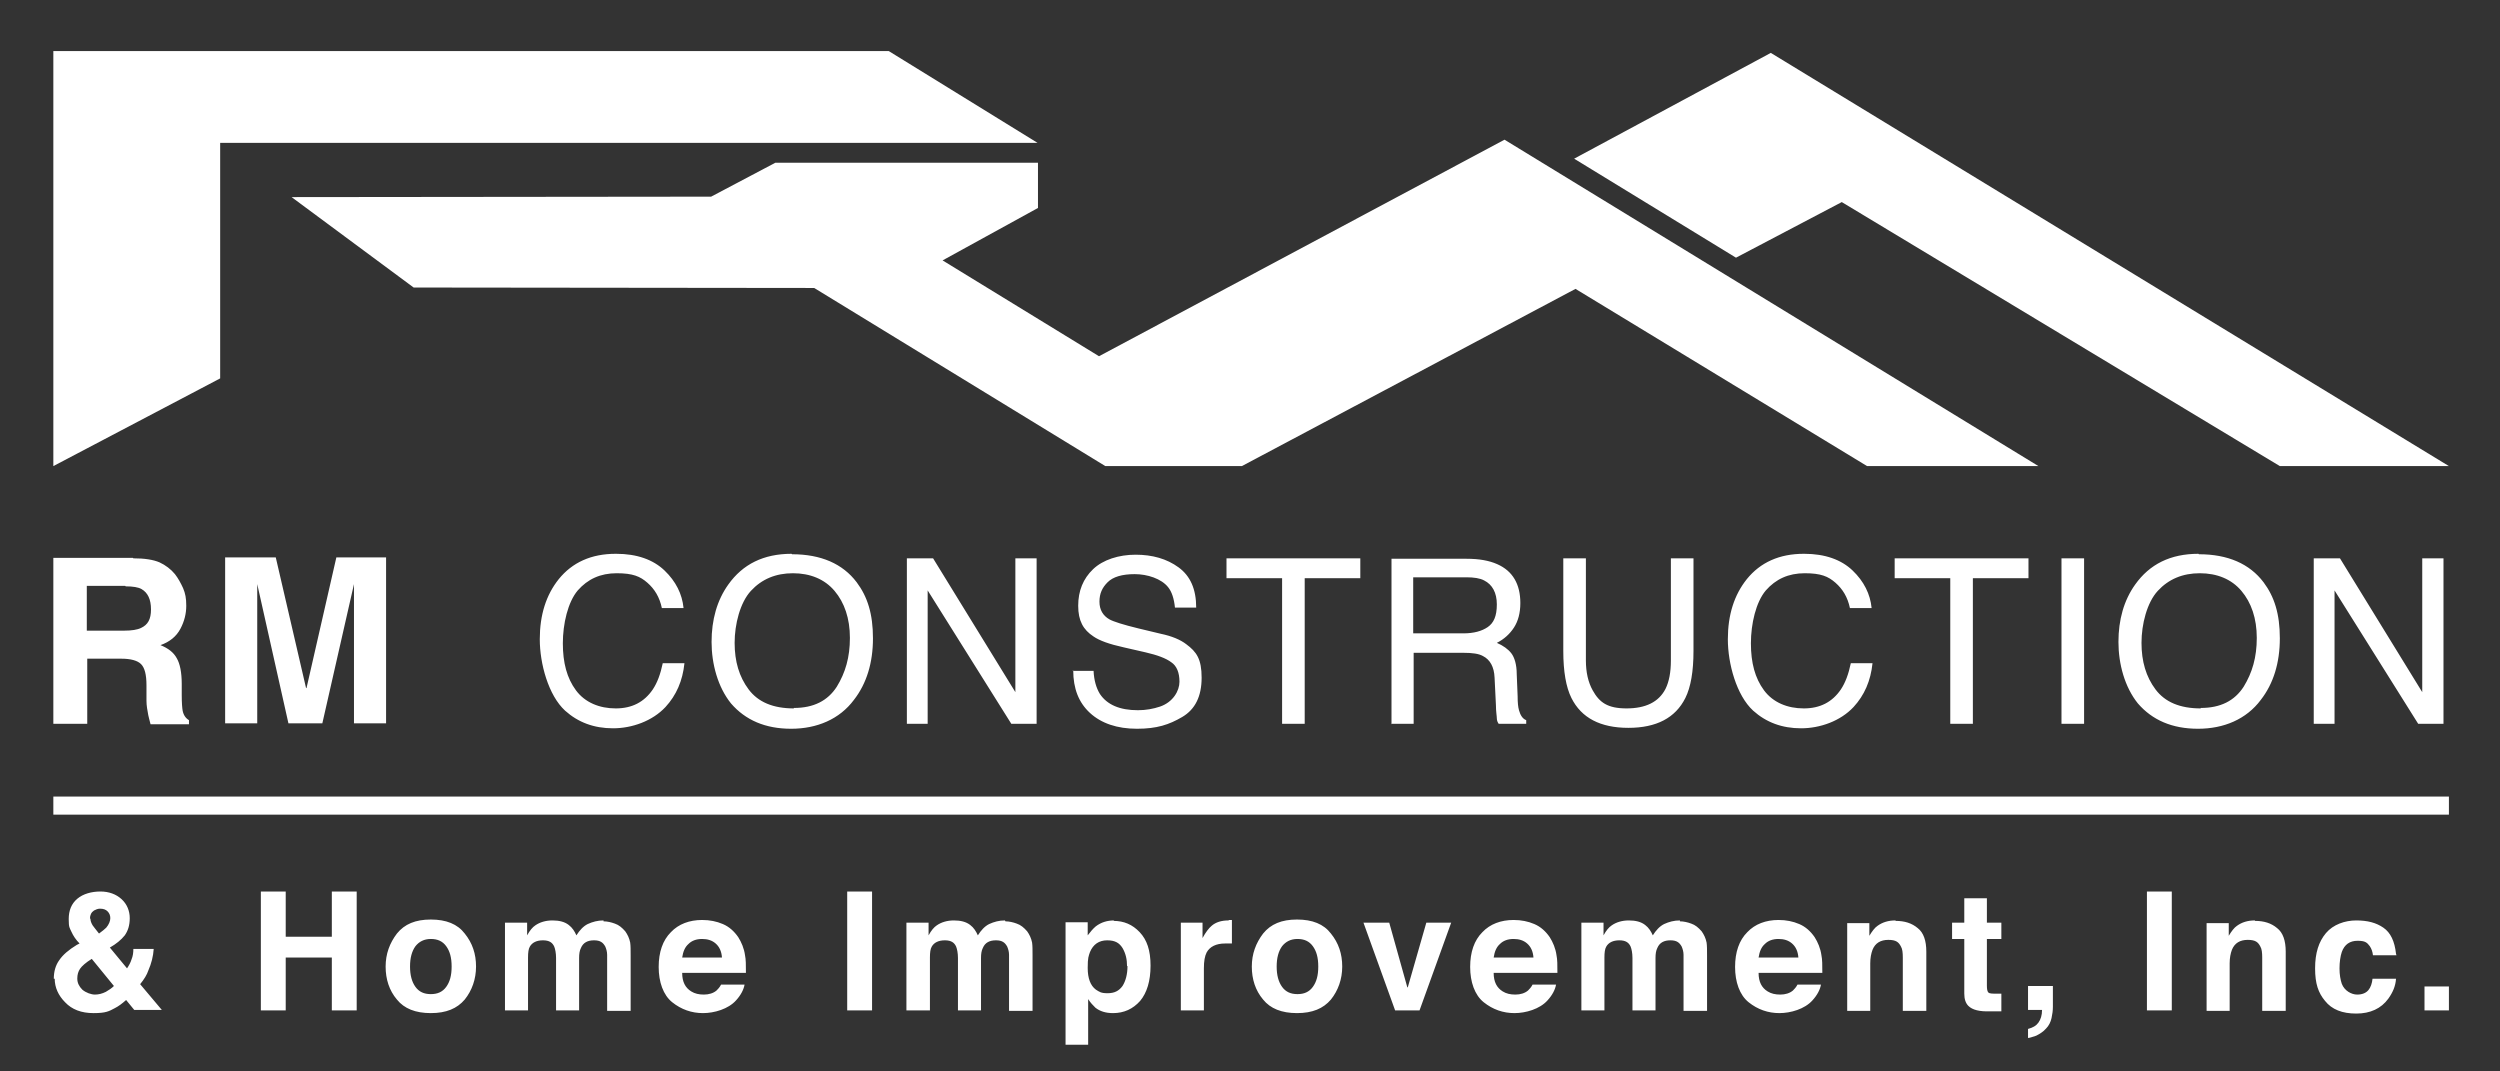 <svg xmlns="http://www.w3.org/2000/svg" id="Layer_1" viewBox="0 0 553 237"><rect x="0" y="0" width="553" height="237" fill="#333333" stroke="none"/><g><polygon points="11.8 81.1 11.8 11.3 196.6 11.3 229.5 31.6 48.7 31.6 48.7 83.7 11.8 103.1 11.8 81.1" style="fill: #fff;"></polygon><polygon points="64.5 43.6 157.3 43.5 171.5 36 229.6 36 229.6 46 208.5 57.6 243.1 78.8 332.8 30.9 450.9 103.1 413 103.1 348.5 63.9 274.7 103.1 244.5 103.1 180.1 63.7 91.5 63.6 64.5 43.6" style="fill: #fff;"></polygon><polygon points="348.2 35.1 391.7 11.7 541.7 103.1 504.3 103.1 407.4 44.7 384 57 348.2 35.1" style="fill: #fff;"></polygon></g><path d="M16.8,122.3" style="fill: #fff;"></path><path d="M511.7,160.1h4.7v-29.5l18.5,29.5h5.6v-36.6h-4.7v29.6l-18.2-29.6h-5.8v36.6ZM486.8,156.7c-4.6,0-7.9-1.4-10-4.2-2.1-2.8-3.1-6.2-3.1-10.3s1.2-8.9,3.6-11.5c2.4-2.6,5.5-3.9,9.3-3.9s7,1.3,9.2,3.9c2.2,2.6,3.4,6.1,3.4,10.4s-1,7.7-2.9,10.8c-2,3.1-5.1,4.7-9.5,4.7M486.3,122.5c-6.2,0-10.8,2.3-14,6.8-2.5,3.5-3.7,7.8-3.7,12.7s1.4,10,4.3,13.6c3.2,3.7,7.6,5.6,13.3,5.6s10.7-2.1,13.9-6.4c2.8-3.6,4.2-8.2,4.2-13.6s-1.2-9.2-3.6-12.4c-3.1-4.1-7.9-6.2-14.3-6.2M456,160.1h5v-36.6h-5v36.6ZM419.1,123.5v4.4h12.3v32.2h5v-32.2h12.3v-4.4h-29.7ZM399,122.5c-5.4,0-9.6,1.9-12.6,5.6-2.8,3.5-4.2,7.9-4.2,13.3s1.9,12.4,5.6,15.8c2.9,2.6,6.4,3.9,10.6,3.9s8.7-1.6,11.6-4.7c2.4-2.6,3.8-5.8,4.2-9.7h-4.8c-.5,2.4-1.2,4.3-2.2,5.8-1.9,2.8-4.6,4.2-8.2,4.2s-6.8-1.3-8.8-4c-2-2.7-2.9-6.1-2.9-10.4s1.1-9.1,3.3-11.7c2.2-2.5,5-3.8,8.6-3.8s5.2.7,6.8,2.1c1.6,1.4,2.7,3.2,3.2,5.6h4.8c-.3-3.1-1.7-5.9-4.2-8.3-2.5-2.4-6.1-3.7-10.7-3.7M345.8,123.5v20.5c0,4.5.6,8,1.8,10.4,2.2,4.4,6.4,6.6,12.6,6.6s10.4-2.2,12.6-6.6c1.2-2.4,1.8-5.9,1.8-10.4v-20.5h-5v22.6c0,2.6-.4,4.7-1.2,6.3-1.5,2.9-4.4,4.3-8.6,4.3s-6-1.3-7.5-4c-1-1.8-1.5-4-1.5-6.6v-22.6h-5ZM307.7,160.1h5v-15.7h11c2,0,3.4.2,4.3.7,1.6.8,2.5,2.4,2.6,4.8l.3,6.1c0,1.4.2,2.4.2,2.9,0,.5.2.9.4,1.2h6.1v-.8c-.8-.3-1.3-1.1-1.6-2.2-.2-.7-.3-1.7-.3-3.1l-.2-4.9c0-2.1-.5-3.7-1.2-4.6-.7-.9-1.8-1.7-3.2-2.3,1.6-.8,2.9-2,3.8-3.4.9-1.4,1.4-3.2,1.4-5.4,0-4.2-1.7-7.1-5.1-8.6-1.8-.8-4-1.2-6.8-1.2h-16.6v36.6ZM312.6,140.2v-12.5h11.8c1.6,0,3,.2,3.9.7,1.8.9,2.8,2.7,2.8,5.3s-.7,4.1-2,5c-1.3.9-3.1,1.4-5.4,1.4h-11.1ZM271.3,123.5v4.4h12.3v32.2h5v-32.2h12.3v-4.4h-29.7ZM237.4,148.3c0,4,1.2,7.1,3.7,9.4,2.5,2.3,6,3.5,10.4,3.5s7.1-.9,10-2.6c2.9-1.7,4.3-4.6,4.3-8.7s-1.1-5.7-3.4-7.4c-1.3-1-3.2-1.8-5.6-2.3l-5-1.2c-3.3-.8-5.5-1.5-6.4-2-1.4-.8-2.2-2.1-2.2-3.9s.6-3.1,1.8-4.3c1.2-1.2,3.2-1.8,6-1.8s5.9,1,7.4,2.9c.8,1,1.3,2.5,1.5,4.5h4.7c0-4.1-1.3-7-3.9-8.9-2.6-1.9-5.8-2.8-9.5-2.8s-7.2,1.1-9.4,3.2c-2.2,2.1-3.3,4.8-3.3,8.1s1.1,5.3,3.4,6.8c1.3.9,3.5,1.7,6.7,2.4l4.8,1.1c2.6.6,4.5,1.3,5.7,2.2,1.2.8,1.8,2.3,1.8,4.3s-1.4,4.5-4.3,5.5c-1.5.5-3.1.8-4.9.8-4,0-6.8-1.2-8.4-3.6-.8-1.3-1.3-3-1.4-5.1h-4.7ZM200.5,160.1h4.7v-29.5l18.5,29.5h5.6v-36.6h-4.7v29.6l-18.2-29.6h-5.8v36.6ZM175.6,156.7c-4.6,0-7.9-1.4-10-4.2-2.1-2.8-3.1-6.2-3.1-10.3s1.2-8.9,3.6-11.5c2.4-2.6,5.5-3.9,9.3-3.9s7,1.3,9.2,3.9c2.2,2.6,3.4,6.1,3.4,10.4s-1,7.7-2.9,10.8c-2,3.1-5.1,4.7-9.5,4.7M175.1,122.5c-6.2,0-10.8,2.3-14,6.8-2.5,3.5-3.7,7.8-3.7,12.7s1.4,10,4.3,13.6c3.2,3.7,7.6,5.6,13.3,5.6s10.7-2.1,13.9-6.4c2.8-3.6,4.2-8.2,4.2-13.6s-1.2-9.2-3.6-12.4c-3.1-4.1-7.9-6.2-14.3-6.2M136.2,122.5c-5.4,0-9.6,1.9-12.6,5.6-2.8,3.5-4.2,7.9-4.2,13.3s1.9,12.4,5.6,15.8c2.9,2.6,6.4,3.9,10.6,3.9s8.7-1.6,11.6-4.7c2.4-2.6,3.8-5.8,4.2-9.7h-4.8c-.5,2.4-1.2,4.3-2.2,5.8-1.9,2.8-4.6,4.2-8.2,4.2s-6.8-1.3-8.8-4c-2-2.7-2.9-6.1-2.9-10.4s1.1-9.1,3.3-11.7c2.2-2.5,5-3.8,8.6-3.8s5.2.7,6.8,2.1c1.6,1.4,2.7,3.2,3.2,5.6h4.8c-.3-3.1-1.7-5.9-4.2-8.3-2.5-2.4-6.1-3.7-10.7-3.7M67.7,152.2l-6.7-28.9h-11.2v36.7h7.1v-24.8c0-.7,0-1.7,0-3,0-1.3,0-2.3,0-3l6.9,30.8h7.5l7-30.8c0,.7,0,1.7,0,3,0,1.3,0,2.3,0,3v24.8h7.1v-36.7h-11l-6.6,28.9ZM29.4,123.4H11.8v36.7h7.5v-14.4h7.5c2.1,0,3.6.4,4.4,1.2.8.8,1.2,2.3,1.2,4.7v3.4c0,1.1.2,2.1.4,3.2.1.5.3,1.2.5,2h8.5v-.9c-.7-.4-1.2-1.1-1.4-2.1-.1-.6-.2-1.7-.2-3.4v-2.5c0-2.6-.4-4.5-1.1-5.7-.7-1.3-1.9-2.2-3.6-2.9,2-.7,3.5-1.9,4.4-3.6.9-1.7,1.3-3.4,1.3-5.1s-.2-2.7-.7-3.9c-.5-1.1-1.1-2.2-1.8-3.1-.9-1.1-2.1-2-3.4-2.6-1.4-.6-3.3-.9-5.8-.9M27.8,129.7c1.6,0,2.8.2,3.5.6,1.4.8,2.1,2.3,2.1,4.5s-.7,3.4-2.2,4.1c-.8.4-2.1.6-3.7.6h-8.3v-9.9h8.5Z" style="fill: #fff;"></path><path d="M536.3,223.5h5.4v-5.3h-5.4v5.3ZM530,211c-.3-2.8-1.2-4.7-2.8-5.8s-3.5-1.6-6-1.6-5.1.9-6.7,2.8c-1.6,1.9-2.4,4.4-2.4,7.8s.7,5.4,2.2,7.2c1.5,1.9,3.8,2.8,6.9,2.8s5.5-1.1,7.1-3.3c1-1.4,1.6-2.8,1.7-4.4h-5.2c-.1,1-.4,1.9-.9,2.5-.5.6-1.3,1-2.5,1s-2.8-.8-3.4-2.4c-.3-.9-.5-2-.5-3.4s.2-2.7.5-3.6c.6-1.7,1.8-2.5,3.5-2.5s2.1.4,2.7,1.2c.4.6.6,1.2.7,2h5.2ZM498.8,203.6c-1.6,0-2.9.4-4,1.2-.6.4-1.2,1.2-1.8,2.2v-2.8h-4.9v19.4h5.1v-10.5c0-1.2.2-2.2.5-3,.6-1.5,1.8-2.2,3.5-2.2s2.3.5,2.8,1.5c.3.5.4,1.3.4,2.4v11.8h5.2v-13.1c0-2.4-.6-4.2-1.9-5.2-1.3-1.1-2.9-1.6-4.9-1.6M480.4,197.2h-5.5v26.3h5.5v-26.3ZM448.6,229.6c.3,0,.9-.2,1.8-.5.8-.4,1.6-.9,2.2-1.6.6-.6,1-1.4,1.2-2.3.2-.9.3-1.7.3-2.5v-4.6h-5.5v5.3h3.1c0,1.2-.3,2.1-.8,2.8-.5.7-1.2,1.1-2.3,1.4v2ZM434.5,207.8v12c0,1.2.3,2.1.9,2.7.9.9,2.5,1.3,4.9,1.2h2.4v-3.9c-.2,0-.3,0-.5,0-.2,0-.3,0-.5,0-1,0-1.7,0-1.9-.3-.2-.2-.3-.7-.3-1.5v-10.3h3.2v-3.6h-3.2v-5.4h-5v5.4h-2.7v3.6h2.7ZM419.3,203.6c-1.6,0-2.9.4-4,1.2-.6.4-1.2,1.2-1.8,2.2v-2.8h-4.9v19.4h5.1v-10.5c0-1.2.2-2.2.5-3,.6-1.5,1.8-2.2,3.5-2.2s2.3.5,2.8,1.5c.3.5.4,1.3.4,2.4v11.8h5.2v-13.1c0-2.4-.6-4.2-1.9-5.2-1.3-1.1-2.9-1.6-4.9-1.6M393.4,203.5c-2.8,0-5.2.9-6.9,2.7-1.8,1.8-2.7,4.4-2.7,7.7s1,6.2,3,7.8c2,1.6,4.3,2.4,6.8,2.4s5.6-.9,7.3-2.8c1.1-1.2,1.7-2.4,1.9-3.5h-5.2c-.3.6-.7,1-1,1.3-.7.6-1.7.9-2.8.9s-2-.2-2.8-.7c-1.3-.8-2-2.1-2-4.1h14.1c0-1.7,0-3-.2-3.9-.2-1.5-.8-2.9-1.5-4-.9-1.3-2-2.3-3.4-2.9-1.4-.6-2.9-.9-4.6-.9M393.4,207.7c1.2,0,2.2.3,3,1,.8.7,1.3,1.7,1.4,3.1h-8.8c.2-1.3.6-2.3,1.4-3,.7-.7,1.7-1.1,3-1.1M371.6,203.6c-1.3,0-2.4.3-3.5.8-1,.5-1.8,1.4-2.5,2.5-.4-.9-.9-1.7-1.7-2.3-.9-.7-2.1-1-3.6-1s-2.8.4-3.8,1.1c-.6.4-1.2,1.1-1.8,2.2v-2.8h-4.9v19.4h5.1v-11.7c0-1.1.1-1.9.4-2.4.5-.9,1.5-1.4,2.9-1.4s2.1.5,2.5,1.4c.2.5.4,1.4.4,2.5v11.6h5.1v-11.6c0-.9.1-1.6.4-2.2.5-1.2,1.5-1.7,2.9-1.7s2,.5,2.5,1.4c.2.5.4,1.1.4,1.8v12.4h5.2v-12.2c0-1.3,0-2.2-.1-2.9-.2-1-.6-1.8-1.1-2.5-.7-.8-1.4-1.4-2.3-1.7-.8-.3-1.7-.5-2.5-.5M334.8,203.5c-2.8,0-5.2.9-6.9,2.7-1.8,1.8-2.7,4.4-2.7,7.7s1,6.2,3,7.8c2,1.6,4.3,2.4,6.8,2.4s5.6-.9,7.3-2.8c1.1-1.2,1.7-2.4,1.9-3.5h-5.2c-.3.6-.7,1-1,1.3-.7.6-1.7.9-2.8.9s-2-.2-2.8-.7c-1.3-.8-2-2.1-2-4.1h14.1c0-1.7,0-3-.2-3.9-.2-1.5-.8-2.9-1.5-4-.9-1.3-2-2.3-3.4-2.9-1.4-.6-2.9-.9-4.6-.9M334.8,207.7c1.2,0,2.2.3,3,1,.8.7,1.3,1.7,1.4,3.1h-8.8c.2-1.3.6-2.3,1.4-3,.7-.7,1.7-1.1,3-1.1M311.3,218.4l-4-14.3h-5.7l7,19.4h5.4l7-19.4h-5.5l-4.1,14.3ZM296.9,213.8c0-2.8-.8-5.2-2.5-7.3-1.6-2.1-4.1-3.1-7.5-3.1s-5.8,1-7.5,3.1c-1.6,2.1-2.5,4.5-2.5,7.3s.8,5.3,2.5,7.3c1.6,2,4.1,3,7.5,3s5.8-1,7.5-3c1.6-2,2.5-4.5,2.5-7.3M287,219.9c-1.5,0-2.6-.5-3.4-1.6-.8-1.1-1.2-2.6-1.2-4.5s.4-3.4,1.2-4.5c.8-1,1.9-1.6,3.4-1.6s2.6.5,3.4,1.6c.8,1.1,1.2,2.5,1.2,4.5s-.4,3.4-1.2,4.5-1.9,1.6-3.4,1.6M271.7,203.6c-1.5,0-2.8.4-3.7,1.2-.6.5-1.3,1.4-2,2.7v-3.4h-4.8v19.4h5.1v-9.3c0-1.6.2-2.7.6-3.5.7-1.3,2.1-2,4.1-2s.4,0,.6,0c.2,0,.5,0,.9,0v-5.2c-.2,0-.4,0-.4,0,0,0-.1,0-.2,0M246.5,203.6c-1.6,0-2.9.4-4.1,1.3-.6.5-1.2,1.2-1.8,2v-2.9h-4.9v27.1h5v-10.1c.5.8,1.1,1.4,1.6,1.9,1,.8,2.3,1.2,3.9,1.2,2.4,0,4.4-.9,6-2.7,1.5-1.8,2.3-4.4,2.3-7.8s-.8-5.7-2.4-7.4c-1.6-1.7-3.5-2.5-5.8-2.5M249.4,213.7c0,1.8-.4,3.3-1.1,4.4-.8,1.1-1.8,1.6-3.3,1.6s-1.8-.3-2.6-.8c-1.2-.9-1.8-2.5-1.8-4.8s.2-2.6.5-3.5c.7-1.7,2-2.6,3.8-2.6s2.7.6,3.4,1.7c.7,1.2,1,2.5,1,4M222.3,203.6c-1.3,0-2.4.3-3.5.8-1,.5-1.8,1.4-2.5,2.5-.4-.9-.9-1.7-1.7-2.3-.9-.7-2.1-1-3.6-1s-2.8.4-3.8,1.1c-.6.4-1.2,1.1-1.8,2.2v-2.8h-4.9v19.4h5.2v-11.7c0-1.1.1-1.9.4-2.4.5-.9,1.5-1.4,2.9-1.4s2.1.5,2.5,1.4c.2.5.4,1.4.4,2.5v11.6h5.1v-11.6c0-.9.1-1.6.4-2.2.5-1.2,1.5-1.7,2.9-1.7s2,.5,2.5,1.4c.2.5.4,1.1.4,1.8v12.4h5.2v-12.2c0-1.3,0-2.2-.1-2.9-.2-1-.6-1.8-1.1-2.5-.7-.8-1.4-1.4-2.3-1.7-.8-.3-1.7-.5-2.5-.5M192.9,197.2h-5.5v26.3h5.5v-26.3ZM155.3,203.5c-2.8,0-5.2.9-6.9,2.7-1.8,1.8-2.7,4.4-2.7,7.7s1,6.2,3,7.8c2,1.6,4.3,2.4,6.8,2.4s5.6-.9,7.3-2.8c1.1-1.2,1.7-2.4,1.9-3.5h-5.2c-.3.6-.7,1-1,1.3-.7.6-1.7.9-2.8.9s-2-.2-2.8-.7c-1.3-.8-2-2.1-2-4.1h14.1c0-1.7,0-3-.2-3.9-.2-1.5-.8-2.9-1.5-4-.9-1.3-2-2.3-3.4-2.9-1.4-.6-2.9-.9-4.6-.9M155.3,207.7c1.2,0,2.2.3,3,1,.8.7,1.3,1.7,1.4,3.1h-8.8c.2-1.3.6-2.3,1.4-3,.7-.7,1.7-1.1,3-1.1M133.5,203.6c-1.3,0-2.4.3-3.5.8-1,.5-1.8,1.4-2.5,2.5-.4-.9-.9-1.7-1.7-2.3-.9-.7-2.1-1-3.6-1s-2.8.4-3.8,1.1c-.6.4-1.2,1.1-1.8,2.2v-2.8h-4.9v19.4h5.1v-11.7c0-1.1.1-1.9.4-2.4.5-.9,1.5-1.4,2.9-1.4s2.1.5,2.5,1.4c.2.5.4,1.4.4,2.5v11.6h5.1v-11.6c0-.9.1-1.6.4-2.2.5-1.2,1.5-1.7,2.9-1.7s2,.5,2.5,1.4c.2.5.4,1.1.4,1.8v12.4h5.2v-12.2c0-1.3,0-2.2-.1-2.9-.2-1-.6-1.8-1.1-2.5-.7-.8-1.4-1.4-2.3-1.7-.8-.3-1.7-.5-2.5-.5M105.3,213.8c0-2.8-.8-5.2-2.5-7.3-1.6-2.1-4.1-3.1-7.5-3.1s-5.8,1-7.5,3.1c-1.6,2.1-2.5,4.5-2.5,7.3s.8,5.3,2.5,7.3c1.6,2,4.1,3,7.5,3s5.8-1,7.5-3c1.6-2,2.5-4.5,2.5-7.3M95.3,219.9c-1.5,0-2.6-.5-3.4-1.6s-1.2-2.6-1.2-4.5.4-3.4,1.2-4.5c.8-1,1.9-1.6,3.4-1.6s2.6.5,3.4,1.6c.8,1.1,1.2,2.5,1.2,4.5s-.4,3.4-1.2,4.5-1.9,1.6-3.4,1.6M63.2,223.5v-11.7h10.2v11.7h5.5v-26.3h-5.5v10h-10.2v-10h-5.5v26.3h5.5ZM17.1,216.4c0-.8.2-1.5.6-2.1.4-.6,1.3-1.4,2.6-2.2l4.9,6c-.5.5-1.1.9-1.8,1.3-.8.4-1.6.6-2.4.6s-2-.4-2.8-1.1c-.7-.7-1.1-1.5-1.1-2.4M19.9,203.2c0-.8.3-1.4.9-1.8.4-.2.8-.4,1.3-.4.8,0,1.3.2,1.7.6.4.4.6.9.6,1.5s-.3,1.4-.9,2.1c-.3.3-.9.8-1.6,1.3-.7-.9-1.2-1.5-1.4-1.8-.3-.5-.5-1-.5-1.5M12.1,216.5c0,1.9.8,3.7,2.3,5.2,1.5,1.6,3.6,2.4,6.3,2.4s3.4-.4,4.7-1.1c.8-.4,1.6-1,2.5-1.8l1.8,2.2h6.1l-4.8-5.7c.9-1.1,1.5-2.1,1.8-3,.7-1.6,1.1-3.2,1.2-4.8h-4.5c0,.8-.1,1.6-.4,2.3-.2.7-.6,1.4-1,2l-3.8-4.6c1.4-.8,2.5-1.7,3.3-2.7.7-1,1.1-2.2,1.1-3.8s-.6-3.1-1.8-4.2c-1.2-1.1-2.8-1.7-4.7-1.7s-3.8.5-5.1,1.6c-1.3,1.1-1.9,2.6-1.9,4.5s.2,1.9.6,2.8,1,1.8,1.8,2.6l-.6.3c-1.8,1.1-3.1,2.2-3.9,3.4-.8,1.1-1.2,2.5-1.2,4.1" style="fill: #fff;"></path><rect x="11.8" y="176.2" width="529.9" height="4" style="fill: #fff;"></rect></svg>